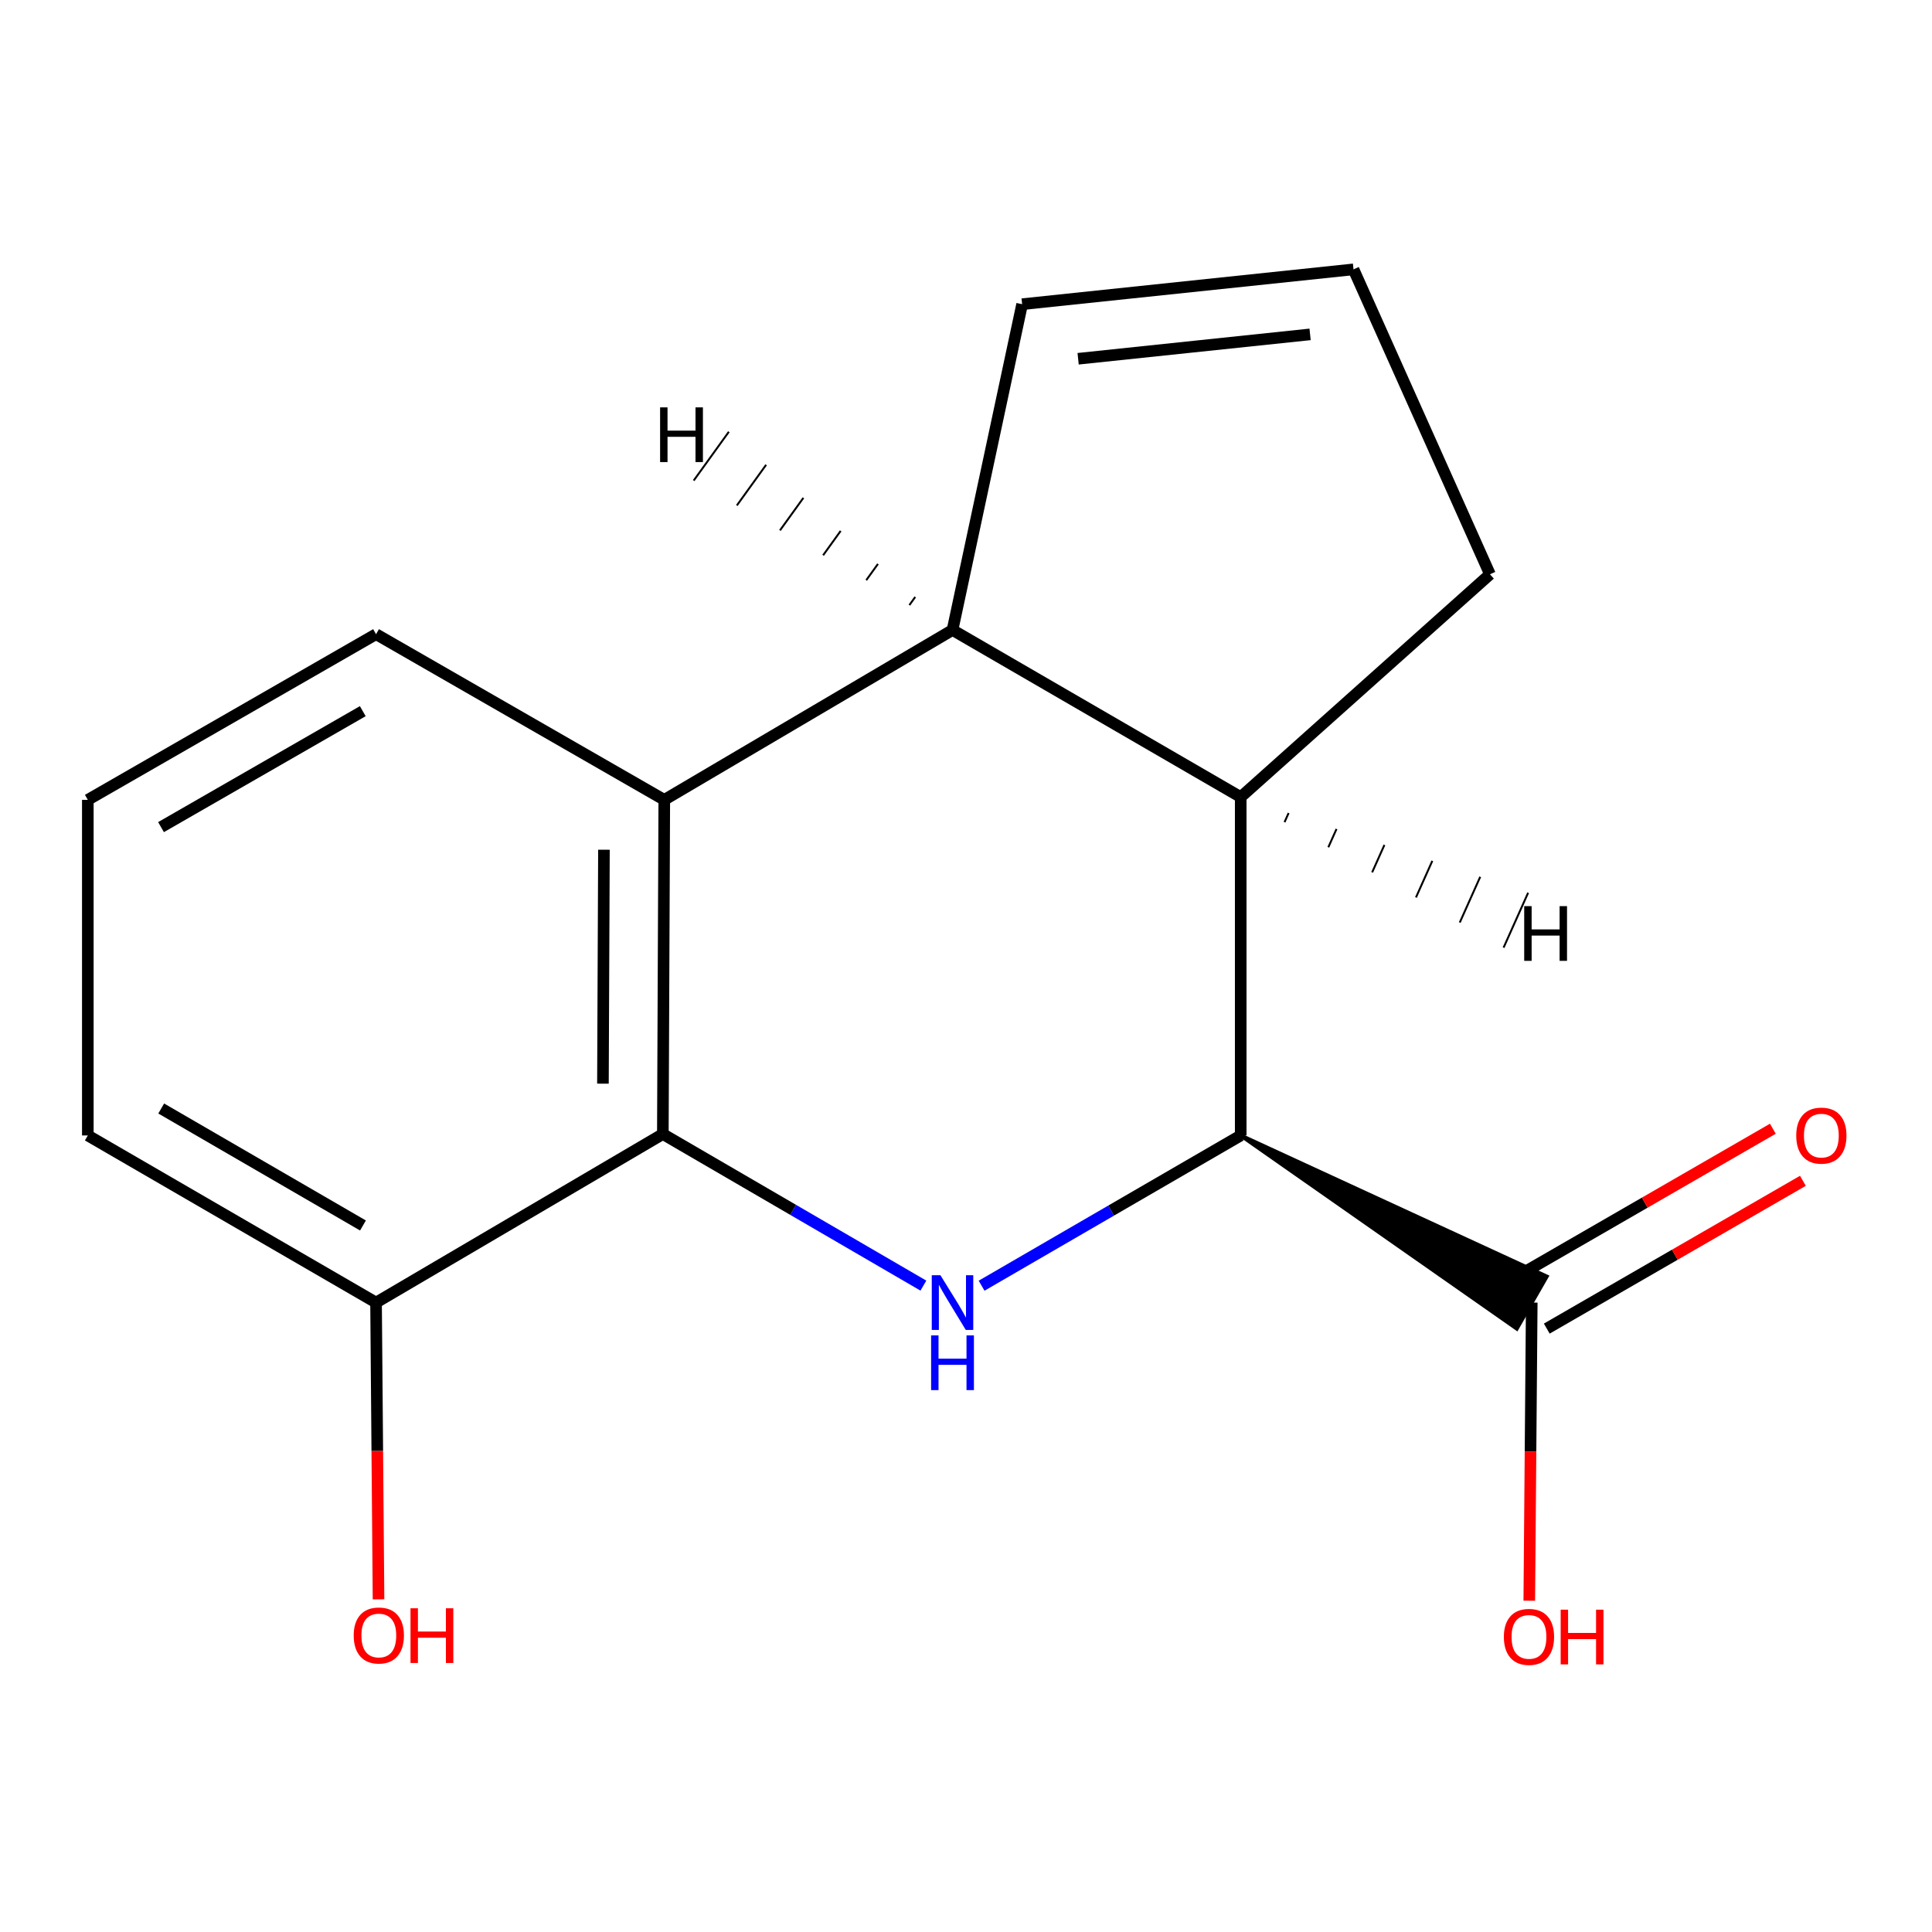 <?xml version='1.0' encoding='iso-8859-1'?>
<svg version='1.1' baseProfile='full'
              xmlns='http://www.w3.org/2000/svg'
                      xmlns:rdkit='http://www.rdkit.org/xml'
                      xmlns:xlink='http://www.w3.org/1999/xlink'
                  xml:space='preserve'
width='1000px' height='1000px' viewBox='0 0 1000 1000'>
<!-- END OF HEADER -->
<rect style='opacity:1.0;fill:#FFFFFF;stroke:none' width='1000' height='1000' x='0' y='0'> </rect>
<path class='bond-0' d='M 477.944,665.435 L 410.516,626.209' style='fill:none;fill-rule:evenodd;stroke:#0000FF;stroke-width:6px;stroke-linecap:butt;stroke-linejoin:miter;stroke-opacity:1' />
<path class='bond-0' d='M 410.516,626.209 L 343.088,586.982' style='fill:none;fill-rule:evenodd;stroke:#000000;stroke-width:6px;stroke-linecap:butt;stroke-linejoin:miter;stroke-opacity:1' />
<path class='bond-1' d='M 508.071,665.479 L 575.131,626.594' style='fill:none;fill-rule:evenodd;stroke:#0000FF;stroke-width:6px;stroke-linecap:butt;stroke-linejoin:miter;stroke-opacity:1' />
<path class='bond-1' d='M 575.131,626.594 L 642.191,587.708' style='fill:none;fill-rule:evenodd;stroke:#000000;stroke-width:6px;stroke-linecap:butt;stroke-linejoin:miter;stroke-opacity:1' />
<path class='bond-3' d='M 343.088,586.982 L 343.831,414.004' style='fill:none;fill-rule:evenodd;stroke:#000000;stroke-width:6px;stroke-linecap:butt;stroke-linejoin:miter;stroke-opacity:1' />
<path class='bond-3' d='M 312.079,560.902 L 312.6,439.817' style='fill:none;fill-rule:evenodd;stroke:#000000;stroke-width:6px;stroke-linecap:butt;stroke-linejoin:miter;stroke-opacity:1' />
<path class='bond-7' d='M 343.088,586.982 L 194.643,674.206' style='fill:none;fill-rule:evenodd;stroke:#000000;stroke-width:6px;stroke-linecap:butt;stroke-linejoin:miter;stroke-opacity:1' />
<path class='bond-4' d='M 642.191,587.708 L 642.191,412.569' style='fill:none;fill-rule:evenodd;stroke:#000000;stroke-width:6px;stroke-linecap:butt;stroke-linejoin:miter;stroke-opacity:1' />
<path class='bond-5' d='M 642.191,587.708 L 785.084,687.7 L 800.58,660.712 Z' style='fill:#000000;fill-rule:evenodd;fill-opacity:1;stroke:#000000;stroke-width:2px;stroke-linecap:butt;stroke-linejoin:miter;stroke-opacity:1;' />
<path class='bond-2' d='M 493.02,326.088 L 642.191,412.569' style='fill:none;fill-rule:evenodd;stroke:#000000;stroke-width:6px;stroke-linecap:butt;stroke-linejoin:miter;stroke-opacity:1' />
<path class='bond-6' d='M 493.02,326.088 L 529.051,157.449' style='fill:none;fill-rule:evenodd;stroke:#000000;stroke-width:6px;stroke-linecap:butt;stroke-linejoin:miter;stroke-opacity:1' />
<path class='bond-16' d='M 493.02,326.088 L 343.831,414.004' style='fill:none;fill-rule:evenodd;stroke:#000000;stroke-width:6px;stroke-linecap:butt;stroke-linejoin:miter;stroke-opacity:1' />
<path class='bond-19' d='M 473.725,308.988 L 470.692,313.196' style='fill:none;fill-rule:evenodd;stroke:#000000;stroke-width:1.0px;stroke-linecap:butt;stroke-linejoin:miter;stroke-opacity:1' />
<path class='bond-19' d='M 454.429,291.889 L 448.365,300.305' style='fill:none;fill-rule:evenodd;stroke:#000000;stroke-width:1.0px;stroke-linecap:butt;stroke-linejoin:miter;stroke-opacity:1' />
<path class='bond-19' d='M 435.134,274.789 L 426.037,287.413' style='fill:none;fill-rule:evenodd;stroke:#000000;stroke-width:1.0px;stroke-linecap:butt;stroke-linejoin:miter;stroke-opacity:1' />
<path class='bond-19' d='M 415.839,257.689 L 403.71,274.521' style='fill:none;fill-rule:evenodd;stroke:#000000;stroke-width:1.0px;stroke-linecap:butt;stroke-linejoin:miter;stroke-opacity:1' />
<path class='bond-19' d='M 396.543,240.589 L 381.382,261.63' style='fill:none;fill-rule:evenodd;stroke:#000000;stroke-width:1.0px;stroke-linecap:butt;stroke-linejoin:miter;stroke-opacity:1' />
<path class='bond-19' d='M 377.248,223.489 L 359.055,248.738' style='fill:none;fill-rule:evenodd;stroke:#000000;stroke-width:1.0px;stroke-linecap:butt;stroke-linejoin:miter;stroke-opacity:1' />
<path class='bond-12' d='M 343.831,414.004 L 194.643,328.249' style='fill:none;fill-rule:evenodd;stroke:#000000;stroke-width:6px;stroke-linecap:butt;stroke-linejoin:miter;stroke-opacity:1' />
<path class='bond-10' d='M 642.191,412.569 L 771.203,297.25' style='fill:none;fill-rule:evenodd;stroke:#000000;stroke-width:6px;stroke-linecap:butt;stroke-linejoin:miter;stroke-opacity:1' />
<path class='bond-20' d='M 664.868,425.555 L 666.986,420.821' style='fill:none;fill-rule:evenodd;stroke:#000000;stroke-width:1.0px;stroke-linecap:butt;stroke-linejoin:miter;stroke-opacity:1' />
<path class='bond-20' d='M 687.544,438.542 L 691.781,429.073' style='fill:none;fill-rule:evenodd;stroke:#000000;stroke-width:1.0px;stroke-linecap:butt;stroke-linejoin:miter;stroke-opacity:1' />
<path class='bond-20' d='M 710.221,451.529 L 716.576,437.325' style='fill:none;fill-rule:evenodd;stroke:#000000;stroke-width:1.0px;stroke-linecap:butt;stroke-linejoin:miter;stroke-opacity:1' />
<path class='bond-20' d='M 732.898,464.516 L 741.371,445.577' style='fill:none;fill-rule:evenodd;stroke:#000000;stroke-width:1.0px;stroke-linecap:butt;stroke-linejoin:miter;stroke-opacity:1' />
<path class='bond-20' d='M 755.574,477.502 L 766.166,453.83' style='fill:none;fill-rule:evenodd;stroke:#000000;stroke-width:1.0px;stroke-linecap:butt;stroke-linejoin:miter;stroke-opacity:1' />
<path class='bond-20' d='M 778.251,490.489 L 790.96,462.082' style='fill:none;fill-rule:evenodd;stroke:#000000;stroke-width:1.0px;stroke-linecap:butt;stroke-linejoin:miter;stroke-opacity:1' />
<path class='bond-9' d='M 800.609,687.684 L 866.894,649.434' style='fill:none;fill-rule:evenodd;stroke:#000000;stroke-width:6px;stroke-linecap:butt;stroke-linejoin:miter;stroke-opacity:1' />
<path class='bond-9' d='M 866.894,649.434 L 933.18,611.184' style='fill:none;fill-rule:evenodd;stroke:#FF0000;stroke-width:6px;stroke-linecap:butt;stroke-linejoin:miter;stroke-opacity:1' />
<path class='bond-9' d='M 785.055,660.729 L 851.34,622.479' style='fill:none;fill-rule:evenodd;stroke:#000000;stroke-width:6px;stroke-linecap:butt;stroke-linejoin:miter;stroke-opacity:1' />
<path class='bond-9' d='M 851.34,622.479 L 917.626,584.229' style='fill:none;fill-rule:evenodd;stroke:#FF0000;stroke-width:6px;stroke-linecap:butt;stroke-linejoin:miter;stroke-opacity:1' />
<path class='bond-11' d='M 792.832,674.206 L 792.192,751.365' style='fill:none;fill-rule:evenodd;stroke:#000000;stroke-width:6px;stroke-linecap:butt;stroke-linejoin:miter;stroke-opacity:1' />
<path class='bond-11' d='M 792.192,751.365 L 791.552,828.523' style='fill:none;fill-rule:evenodd;stroke:#FF0000;stroke-width:6px;stroke-linecap:butt;stroke-linejoin:miter;stroke-opacity:1' />
<path class='bond-17' d='M 529.051,157.449 L 700.577,139.417' style='fill:none;fill-rule:evenodd;stroke:#000000;stroke-width:6px;stroke-linecap:butt;stroke-linejoin:miter;stroke-opacity:1' />
<path class='bond-17' d='M 558.033,185.694 L 678.102,173.072' style='fill:none;fill-rule:evenodd;stroke:#000000;stroke-width:6px;stroke-linecap:butt;stroke-linejoin:miter;stroke-opacity:1' />
<path class='bond-13' d='M 194.643,674.206 L 195.283,751.011' style='fill:none;fill-rule:evenodd;stroke:#000000;stroke-width:6px;stroke-linecap:butt;stroke-linejoin:miter;stroke-opacity:1' />
<path class='bond-13' d='M 195.283,751.011 L 195.923,827.815' style='fill:none;fill-rule:evenodd;stroke:#FF0000;stroke-width:6px;stroke-linecap:butt;stroke-linejoin:miter;stroke-opacity:1' />
<path class='bond-15' d='M 194.643,674.206 L 45.455,587.708' style='fill:none;fill-rule:evenodd;stroke:#000000;stroke-width:6px;stroke-linecap:butt;stroke-linejoin:miter;stroke-opacity:1' />
<path class='bond-15' d='M 187.874,634.309 L 83.442,573.76' style='fill:none;fill-rule:evenodd;stroke:#000000;stroke-width:6px;stroke-linecap:butt;stroke-linejoin:miter;stroke-opacity:1' />
<path class='bond-8' d='M 700.577,139.417 L 771.203,297.25' style='fill:none;fill-rule:evenodd;stroke:#000000;stroke-width:6px;stroke-linecap:butt;stroke-linejoin:miter;stroke-opacity:1' />
<path class='bond-18' d='M 194.643,328.249 L 45.455,414.004' style='fill:none;fill-rule:evenodd;stroke:#000000;stroke-width:6px;stroke-linecap:butt;stroke-linejoin:miter;stroke-opacity:1' />
<path class='bond-18' d='M 187.774,368.093 L 83.342,428.121' style='fill:none;fill-rule:evenodd;stroke:#000000;stroke-width:6px;stroke-linecap:butt;stroke-linejoin:miter;stroke-opacity:1' />
<path class='bond-14' d='M 45.455,414.004 L 45.455,587.708' style='fill:none;fill-rule:evenodd;stroke:#000000;stroke-width:6px;stroke-linecap:butt;stroke-linejoin:miter;stroke-opacity:1' />
<path  class='atom-0' d='M 486.76 660.046
L 496.04 675.046
Q 496.96 676.526, 498.44 679.206
Q 499.92 681.886, 500 682.046
L 500 660.046
L 503.76 660.046
L 503.76 688.366
L 499.88 688.366
L 489.92 671.966
Q 488.76 670.046, 487.52 667.846
Q 486.32 665.646, 485.96 664.966
L 485.96 688.366
L 482.28 688.366
L 482.28 660.046
L 486.76 660.046
' fill='#0000FF'/>
<path  class='atom-0' d='M 481.94 691.198
L 485.78 691.198
L 485.78 703.238
L 500.26 703.238
L 500.26 691.198
L 504.1 691.198
L 504.1 719.518
L 500.26 719.518
L 500.26 706.438
L 485.78 706.438
L 485.78 719.518
L 481.94 719.518
L 481.94 691.198
' fill='#0000FF'/>
<path  class='atom-10' d='M 929.729 587.788
Q 929.729 580.988, 933.089 577.188
Q 936.449 573.388, 942.729 573.388
Q 949.009 573.388, 952.369 577.188
Q 955.729 580.988, 955.729 587.788
Q 955.729 594.668, 952.329 598.588
Q 948.929 602.468, 942.729 602.468
Q 936.489 602.468, 933.089 598.588
Q 929.729 594.708, 929.729 587.788
M 942.729 599.268
Q 947.049 599.268, 949.369 596.388
Q 951.729 593.468, 951.729 587.788
Q 951.729 582.228, 949.369 579.428
Q 947.049 576.588, 942.729 576.588
Q 938.409 576.588, 936.049 579.388
Q 933.729 582.188, 933.729 587.788
Q 933.729 593.508, 936.049 596.388
Q 938.409 599.268, 942.729 599.268
' fill='#FF0000'/>
<path  class='atom-12' d='M 778.397 847.247
Q 778.397 840.447, 781.757 836.647
Q 785.117 832.847, 791.397 832.847
Q 797.677 832.847, 801.037 836.647
Q 804.397 840.447, 804.397 847.247
Q 804.397 854.127, 800.997 858.047
Q 797.597 861.927, 791.397 861.927
Q 785.157 861.927, 781.757 858.047
Q 778.397 854.167, 778.397 847.247
M 791.397 858.727
Q 795.717 858.727, 798.037 855.847
Q 800.397 852.927, 800.397 847.247
Q 800.397 841.687, 798.037 838.887
Q 795.717 836.047, 791.397 836.047
Q 787.077 836.047, 784.717 838.847
Q 782.397 841.647, 782.397 847.247
Q 782.397 852.967, 784.717 855.847
Q 787.077 858.727, 791.397 858.727
' fill='#FF0000'/>
<path  class='atom-12' d='M 807.797 833.167
L 811.637 833.167
L 811.637 845.207
L 826.117 845.207
L 826.117 833.167
L 829.957 833.167
L 829.957 861.487
L 826.117 861.487
L 826.117 848.407
L 811.637 848.407
L 811.637 861.487
L 807.797 861.487
L 807.797 833.167
' fill='#FF0000'/>
<path  class='atom-14' d='M 183.078 846.521
Q 183.078 839.721, 186.438 835.921
Q 189.798 832.121, 196.078 832.121
Q 202.358 832.121, 205.718 835.921
Q 209.078 839.721, 209.078 846.521
Q 209.078 853.401, 205.678 857.321
Q 202.278 861.201, 196.078 861.201
Q 189.838 861.201, 186.438 857.321
Q 183.078 853.441, 183.078 846.521
M 196.078 858.001
Q 200.398 858.001, 202.718 855.121
Q 205.078 852.201, 205.078 846.521
Q 205.078 840.961, 202.718 838.161
Q 200.398 835.321, 196.078 835.321
Q 191.758 835.321, 189.398 838.121
Q 187.078 840.921, 187.078 846.521
Q 187.078 852.241, 189.398 855.121
Q 191.758 858.001, 196.078 858.001
' fill='#FF0000'/>
<path  class='atom-14' d='M 212.478 832.441
L 216.318 832.441
L 216.318 844.481
L 230.798 844.481
L 230.798 832.441
L 234.638 832.441
L 234.638 860.761
L 230.798 860.761
L 230.798 847.681
L 216.318 847.681
L 216.318 860.761
L 212.478 860.761
L 212.478 832.441
' fill='#FF0000'/>
<path  class='atom-17' d='M 341.669 210.855
L 345.509 210.855
L 345.509 222.895
L 359.989 222.895
L 359.989 210.855
L 363.829 210.855
L 363.829 239.175
L 359.989 239.175
L 359.989 226.095
L 345.509 226.095
L 345.509 239.175
L 341.669 239.175
L 341.669 210.855
' fill='#000000'/>
<path  class='atom-18' d='M 788.928 469.016
L 792.768 469.016
L 792.768 481.056
L 807.248 481.056
L 807.248 469.016
L 811.088 469.016
L 811.088 497.336
L 807.248 497.336
L 807.248 484.256
L 792.768 484.256
L 792.768 497.336
L 788.928 497.336
L 788.928 469.016
' fill='#000000'/>
</svg>
